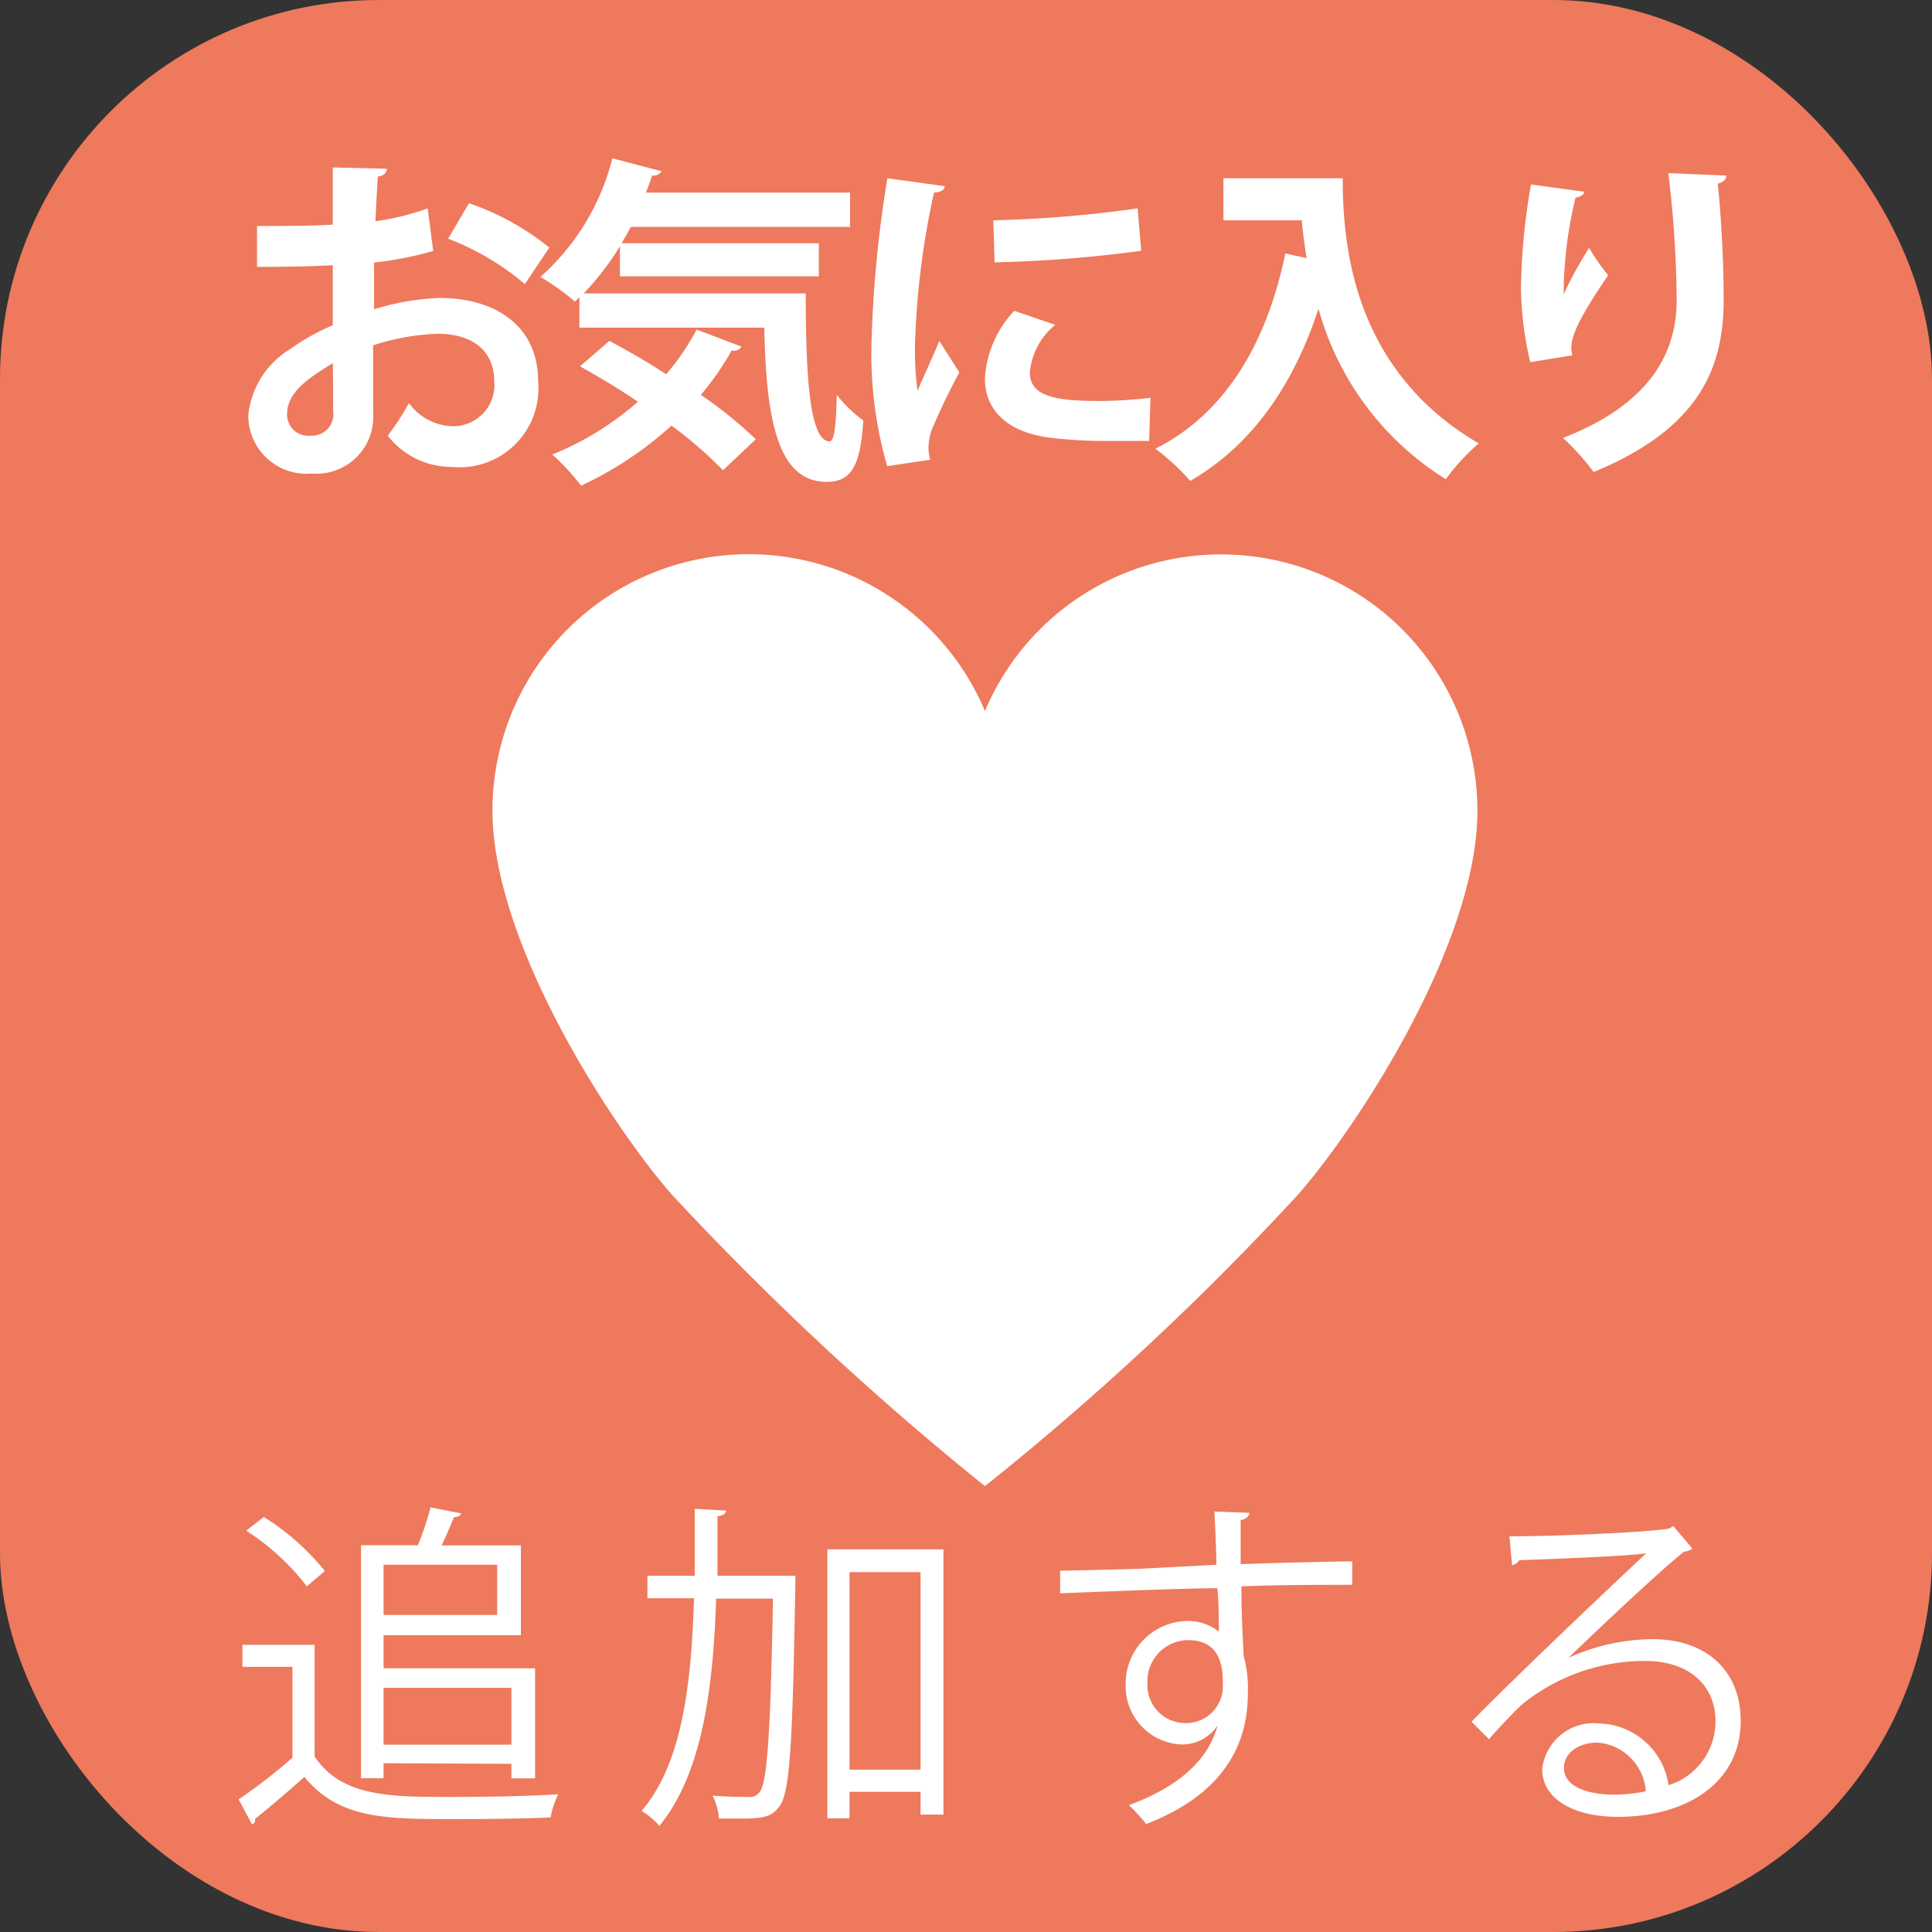 <svg xmlns="http://www.w3.org/2000/svg" viewBox="0 0 102 102"><rect x="0" y="0" width="102" height="102" fill="#333333" stroke="none"/><defs><style>.cls-1{fill:#ee795d;}.cls-2{fill:#fff;}</style></defs><title>ico_fav</title><g id="レイヤー_2" data-name="レイヤー 2"><g id="レイヤー_2-2" data-name="レイヤー 2"><rect class="cls-1" width="102" height="102" rx="20"/><path class="cls-2" d="M64.47,29.27A13.52,13.52,0,0,0,52,37.54h0A13.53,13.53,0,0,0,26,42.8c0,7.05,6.39,16.77,9.49,20.29A156.14,156.14,0,0,0,52,78.46,148.75,148.75,0,0,0,68.51,63.09C71.61,59.57,78,49.85,78,42.8A13.53,13.53,0,0,0,64.47,29.27Z"/><path class="cls-2" d="M16.61,86.84v5.89c1.41,2.14,4,2.14,7.22,2.14,2,0,4.24-.05,5.64-.14a4.72,4.72,0,0,0-.4,1.22c-1.24.06-3.22.09-5,.09-3.71,0-6.18,0-8-2.23-.88.79-1.83,1.6-2.61,2.22a.22.22,0,0,1-.16.28L12.6,95a30,30,0,0,0,2.84-2.2V88H12.8V86.84Zm-2.68-6.75a13,13,0,0,1,3.22,2.85l-.95.81A12.81,12.81,0,0,0,13,80.81Zm6.32,13v.79H19.06V81.58h3a14.78,14.78,0,0,0,.67-2l1.62.32c-.05.13-.16.18-.38.2-.18.41-.41,1-.66,1.49h4.19v4.74H20.25v1.75h8v5.81H27v-.77Zm6-10.48h-6v2.65h6ZM27,89.11H20.25v3H27Z"/><path class="cls-2" d="M41.07,83.19l.29,0,.63,0c0,.1,0,.28,0,.43-.14,8.3-.28,10.94-.81,11.7-.39.56-.75.69-2.07.69-.36,0-.75,0-1.15,0a3.33,3.33,0,0,0-.34-1.21c.83.07,1.58.07,1.89.07a.62.62,0,0,0,.61-.28c.38-.53.56-3,.69-10.19h-3c-.16,4.79-.74,9.25-3,12a3.62,3.62,0,0,0-.94-.79C36,93.13,36.5,89,36.64,84.38H34.18V83.19h2.5c0-1.15,0-2.34,0-3.53l1.65.09c0,.16-.16.27-.45.3,0,1,0,2.09,0,3.14Zm2.61-1.39h6.13v14H48.6V94.6H44.85V96H43.68Zm1.17,11.63H48.6V83H44.85Z"/><path class="cls-2" d="M64.22,82.61c0-.39-.07-2.36-.11-2.81l1.85.07c0,.15-.14.33-.46.38,0,.22,0,.43,0,2.33,2.22-.08,4.54-.13,5.89-.15v1.24c-1.53,0-3.71,0-5.85.08,0,1.4.07,2.7.12,3.69a6.1,6.1,0,0,1,.22,1.89,7.49,7.49,0,0,1-.18,1.74c-.47,2.11-2,4-5.19,5.23a9.86,9.86,0,0,0-.91-1c2.75-1,4.23-2.49,4.68-4.2h0a2.26,2.26,0,0,1-1.85,1,3.07,3.07,0,0,1-3-3.15,3.31,3.31,0,0,1,3.24-3.37,2.65,2.65,0,0,1,1.68.56c0-.31,0-1.51-.08-2.29-1.87,0-7.56.24-8.3.27l0-1.19,4.1-.1Zm.34,6.32c0-.7,0-2.34-1.84-2.34a2.17,2.17,0,0,0-2.14,2.29,2,2,0,0,0,2,2.09A1.94,1.94,0,0,0,64.56,88.93Z"/><path class="cls-2" d="M82.77,87.54a10.94,10.94,0,0,1,4.47-1c2.86,0,4.66,1.67,4.66,4.32,0,3.26-2.86,5.06-6.48,5.06-2.34,0-4-.94-4-2.52a2.73,2.73,0,0,1,3-2.41,3.8,3.8,0,0,1,3.67,3.26,3.53,3.53,0,0,0,2.48-3.37c0-1.94-1.44-3.19-3.7-3.19A10.27,10.27,0,0,0,80.34,90c-.54.51-1.24,1.26-1.73,1.82l-.92-.92c1.62-1.69,6.77-6.61,9.22-8.89-1,.14-4.64.29-6.7.36a.61.61,0,0,1-.38.27l-.14-1.53c2.43,0,7.08-.2,8.39-.4l.27-.13,1,1.18a.94.94,0,0,1-.44.16c-1.27,1-4.7,4.25-6.1,5.6Zm2.48,7.21a8.49,8.49,0,0,0,1.64-.18A2.77,2.77,0,0,0,84.34,92c-.94,0-1.77.5-1.77,1.33C82.57,94.44,84.07,94.75,85.25,94.75Z"/><path class="cls-2" d="M22.87,13.25a18.35,18.35,0,0,1-3.12.61c0,.85,0,1.71,0,2.47a13.39,13.39,0,0,1,3.44-.6c3,0,5.22,1.5,5.22,4.4a4.16,4.16,0,0,1-4.55,4.52A4.27,4.27,0,0,1,20.47,23a13,13,0,0,0,1.12-1.72,2.93,2.93,0,0,0,2.27,1.22,2.17,2.17,0,0,0,2.23-2.41c0-1.44-1-2.47-3-2.47a12.42,12.42,0,0,0-3.39.61v3.57A3,3,0,0,1,16.46,25a3.07,3.07,0,0,1-3.35-3.08,4.62,4.62,0,0,1,2.18-3.47,11.78,11.78,0,0,1,2.28-1.28V14c-1.19.07-2.52.09-4,.09l0-2.16c1.49,0,2.82,0,4-.07V8.84l2.85.07c0,.22-.18.38-.47.41-.05.71-.09,1.53-.13,2.36A13.3,13.3,0,0,0,22.58,11Zm-5.3,5.92c-1,.63-2.41,1.44-2.41,2.65A1.11,1.11,0,0,0,16.38,23a1.13,1.13,0,0,0,1.21-1.28C17.59,21.3,17.59,20.24,17.57,19.17ZM27.71,15a14,14,0,0,0-4.05-2.4l1.1-1.87A13.89,13.89,0,0,1,29,13.07Z"/><path class="cls-2" d="M32.73,13a15,15,0,0,1-1.91,2.49H42.54c0,4.37.2,7.81,1.26,7.81.27,0,.34-1,.38-2.45a7.07,7.07,0,0,0,1.4,1.35c-.16,2.27-.55,3.24-1.94,3.24-2.65,0-3.19-3.47-3.29-8.14H30.59v-1.6l-.24.22a12.6,12.6,0,0,0-1.82-1.3,12.4,12.4,0,0,0,3.8-6.26l2.6.68a.54.54,0,0,1-.51.23c-.09.31-.2.6-.32.9H44.88v1.81H33.31l-.49.86H43.23v1.75H32.73Zm-.56,5c.94.5,2,1.1,3,1.76a12.79,12.79,0,0,0,1.61-2.36l2.37.9a.45.45,0,0,1-.52.2A15,15,0,0,1,37,20.85a21.67,21.67,0,0,1,2.9,2.34l-1.73,1.64a21,21,0,0,0-2.72-2.36,19,19,0,0,1-4.77,3.17A12.33,12.33,0,0,0,29.16,24a16,16,0,0,0,4.52-2.79c-1-.68-2.09-1.33-3.06-1.87Z"/><path class="cls-2" d="M49.87,9.83c0,.2-.2.32-.56.34a42.85,42.85,0,0,0-1,7.92,16.2,16.2,0,0,0,.13,2.54c.22-.52.92-2.05,1.15-2.63l1.06,1.66a33.86,33.86,0,0,0-1.49,3.11,3.15,3.15,0,0,0-.14.87,2.23,2.23,0,0,0,.09.63l-2.27.34a21.22,21.22,0,0,1-.83-6.43,63.44,63.44,0,0,1,.84-8.77Zm10.8,13.45c-.67,0-1.39,0-2.07,0a24.39,24.39,0,0,1-3.06-.16C53,22.83,52,21.5,52,20a5.63,5.63,0,0,1,1.55-3.59l2.16.74a3.67,3.67,0,0,0-1.34,2.52c0,1.35,1.62,1.5,3.77,1.5A23.38,23.38,0,0,0,60.74,21ZM52.44,11.63A63.5,63.5,0,0,0,60.06,11l.19,2.24a68.13,68.13,0,0,1-7.74.61Z"/><path class="cls-2" d="M64.59,9.41h6.3c0,3.44.49,10.09,7.18,14a11.29,11.29,0,0,0-1.74,1.89,15.43,15.43,0,0,1-6.72-9c-1.33,4.05-3.51,7.2-6.77,9.09A12.38,12.38,0,0,0,61,23.69c3.68-1.85,5.87-5.54,6.86-10.31l1.12.25c-.11-.7-.2-1.39-.25-2H64.59Z"/><path class="cls-2" d="M80.79,19.12a17.71,17.71,0,0,1-.49-3.91,33.55,33.55,0,0,1,.53-5.47l2.8.38c0,.21-.27.28-.45.32a21.89,21.89,0,0,0-.63,5.1,20.88,20.88,0,0,1,1.35-2.45,11.1,11.1,0,0,0,1,1.44c-1.15,1.71-1.94,3-1.94,3.8a1.78,1.78,0,0,0,.05.43ZM91.14,9.27c0,.22-.16.34-.45.43.15,1.42.31,3.82.31,6.11,0,3.47-1.14,6.75-6.86,9.11a13.44,13.44,0,0,0-1.62-1.8c4.93-1.91,6-4.83,6-7.28a58.9,58.9,0,0,0-.44-6.7Z"/></g></g></svg>